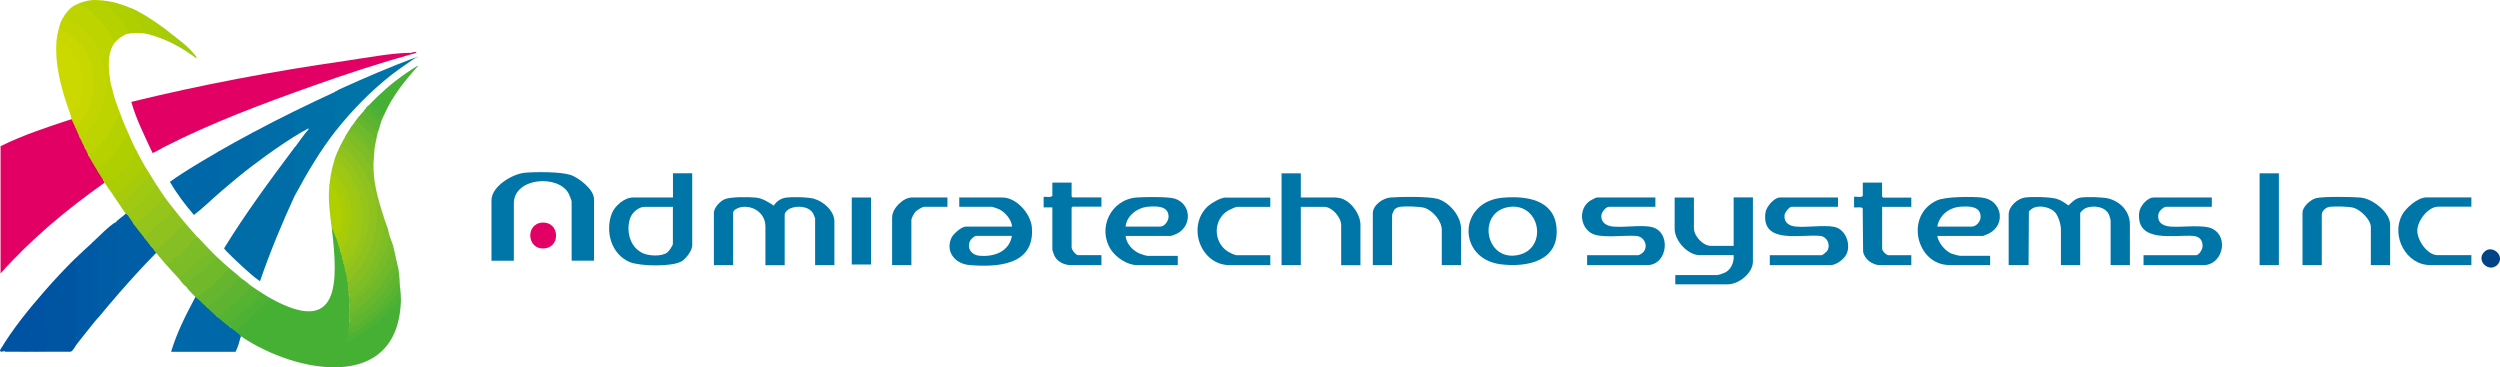 <svg xmlns="http://www.w3.org/2000/svg" id="_&#x30EC;&#x30A4;&#x30E4;&#x30FC;_2" data-name="&#x30EC;&#x30A4;&#x30E4;&#x30FC; 2" viewBox="0 0 315.32 46.33"><defs><style>      .cls-1 {        fill: #b5d100;      }      .cls-2 {        fill: #a9cd04;      }      .cls-3 {        fill: #0071a8;      }      .cls-4 {        fill: #45b034;      }      .cls-5 {        fill: #76bb29;      }      .cls-6 {        fill: #9cc715;      }      .cls-7 {        fill: #0055a3;      }      .cls-8 {        fill: #6fb92b;      }      .cls-9 {        fill: #6fb92c;      }      .cls-10 {        fill: #cbd900;      }      .cls-11 {        fill: #95c51a;      }      .cls-12, .cls-13 {        fill: #0076a8;      }      .cls-14 {        fill: #a6cb0b;      }      .cls-15 {        fill: #86bf24;      }      .cls-16 {        fill: #7ebd26;      }      .cls-17 {        fill: #a0c911;      }      .cls-18 {        fill: #a1c912;      }      .cls-19 {        fill: #65b62e;      }      .cls-20 {        fill: #4db133;      }      .cls-21 {        fill: #58b331;      }      .cls-13 {        fill-rule: evenodd;      }      .cls-22 {        fill: #a7cb0a;      }      .cls-23 {        fill: #7cbc27;      }      .cls-24 {        fill: #0073a8;      }      .cls-25 {        fill: #86bf23;      }      .cls-26 {        fill: #0052a2;      }      .cls-27 {        fill: #4eb133;      }      .cls-28 {        fill: #005ea6;      }      .cls-29 {        fill: #9fc812;      }      .cls-30 {        fill: #55b332;      }      .cls-31 {        fill: #0067a8;      }      .cls-32 {        fill: #75bb29;      }      .cls-33 {        fill: #c8d700;      }      .cls-34 {        fill: #66b72e;      }      .cls-35 {        fill: #006ca8;      }      .cls-36 {        fill: #005ca5;      }      .cls-37 {        fill: #9bc716;      }      .cls-38 {        fill: #a6cb0a;      }      .cls-39 {        fill: #78bb28;      }      .cls-40 {        fill: #7dbd26;      }      .cls-41 {        fill: #b0cf00;      }      .cls-42 {        fill: #5eb530;      }      .cls-43 {        fill: #e30064;      }      .cls-44 {        fill: #004386;      }      .cls-45 {        fill: #bed400;      }      .cls-46 {        fill: #c2d500;      }      .cls-47 {        fill: #aacd04;      }      .cls-48 {        fill: #56b332;      }      .cls-49 {        fill: #5eb430;      }      .cls-50 {        fill: #8fc21f;      }      .cls-51 {        fill: #006da8;      }      .cls-52 {        fill: #66ba4b;      }      .cls-53 {        fill: #006aa8;      }      .cls-54 {        fill: #abcd03;      }      .cls-55 {        fill: #0059a4;      }    </style></defs><g id="header"><g><g><path class="cls-12" d="M265.95,25.04c-.72-.19-2.78-.23-3.53-.12-.64.1-1.08.56-1.52.99-.49-.33-.92-.66-1.5-.83-.81-.24-3.1-.29-3.97-.17-.98.13-2.08,1.12-2.08,2.14v6.38h2.51l.04-6.73c.67-1.01,2.6-.72,3.33.12.4.46.71,1.51.71,2.11v4.5h2.43v-6.53c0-.16.51-.58.68-.65.96-.39,2.52-.22,2.96.85.04.11.2.59.2.66v5.67h2.43v-5.12c0-1.62-1.16-2.86-2.68-3.27Z"></path><path class="cls-12" d="M102.69,25.07c-.78-.22-2.84-.26-3.64-.13-.58.1-1.15.48-1.45.99-.72-.45-1.4-.92-2.28-1.01-.85-.09-3.2-.11-3.92.21-.58.25-1.26.98-1.36,1.62v6.69h2.43v-6.61c0-.41.81-.7,1.14-.73,1.51-.17,2.93.86,2.93,2.46v4.89h2.43v-6.38c0-.3.39-.64.65-.76.92-.41,2.38-.33,2.94.61.04.07.25.58.25.61v5.91h2.43v-5.51c0-1.32-1.37-2.52-2.55-2.85Z"></path><path class="cls-12" d="M71.94,22.06c-1.23-.41-4.32-.39-5.68-.28-1.59.12-4.27,1.71-4.27,3.48v7.63h2.82v-7.24c0-3.26,5.63-3.7,6.93-1.21.08.16.36.85.36.97v7.47h2.82v-7.78c0-1.21-1.92-2.69-2.98-3.05Z"></path><path class="cls-12" d="M218.66,31.01h-2.86c-1.01,0-2.15-1.23-2.15-2.23v-3.87h-2.43v3.95c0,1.5,1.64,3.32,3.17,3.32h4.27c.07.81-.25,1.69-.96,2.13-.2.12-.92.38-1.11.38h-5.29v1.17h6.62c1.38,0,3.17-1.41,3.17-2.86v-8.1h-2.43v6.1Z"></path><path class="cls-12" d="M168.57,24.91h-4.5v-3.05h-2.43v11.58h2.43v-7.35h2.94c1.02,0,2.15,1.33,2.15,2.31v5.05h2.43v-5.12c0-1.45-1.49-3.4-3.02-3.4Z"></path><path class="cls-12" d="M181.25,25.07c-1.06-.3-4.67-.27-5.87-.16-.97.08-2.23.95-2.23,2v6.53h2.43v-6.3c0-.09.19-.56.27-.67.14-.18.42-.33.65-.37.63-.11,2.53-.07,3.14.11,1.07.32,2.21,1.66,2.21,2.8v4.42h2.43v-4.58c0-1.62-1.5-3.36-3.02-3.79Z"></path><path class="cls-12" d="M297.8,24.92c-1.02-.1-4.75-.15-5.64.06-.72.17-1.75,1.08-1.75,1.85v6.61h2.43v-6.38c0-.44.5-.89.92-.96.62-.1,2.48-.07,3.08.1.86.24,2.19,1.5,2.19,2.43v4.81h2.43v-5.12c0-1.52-2.2-3.25-3.65-3.39Z"></path><path class="cls-12" d="M231.29,28.6c-1.37-.23-3.31.1-4.76-.02-.86-.07-1.55-.5-1.45-1.45.04-.35.59-1.05.9-1.05h5.84v-1.17h-7.32c-.75,0-1.74,1.2-1.83,1.92-.54,4.07,4.63,2.65,6.93,2.93.85.1,1.34,1.13.86,1.88-.09.13-.58.55-.7.55h-6.54v1.25h7.64c.74,0,1.73-.74,2.04-1.4.59-1.27-.14-3.18-1.59-3.43Z"></path><path class="cls-12" d="M208.18,28.6c-1.34-.23-3.26.1-4.68-.02-.83-.06-1.62-.49-1.52-1.44.04-.4.57-1.06.97-1.06h5.84v-1.17h-7.4c-.11,0-.85.4-.98.51-1.28,1.02-1.12,3.1.26,3.97,1.17.74,4.24.23,5.74.37,1.02.1,1.54,1.32.82,2.08-.08.09-.5.35-.59.35h-6.46v1.25h7.56c2.71,0,3.08-4.39.45-4.83Z"></path><path class="cls-12" d="M279.1,28.88c-1.15-.62-3.92-.18-5.34-.3-.97-.08-1.71-.5-1.52-1.6.06-.35.65-.9.97-.9h5.76v-1.17h-7.32c-.84,0-1.76,1.11-1.84,1.92-.4,3.93,4.55,2.73,6.86,2.93.78.07,1.19.59,1.13,1.37-.03.36-.45,1.06-.82,1.06h-6.62v1.25h7.56c2.38,0,3.23-3.46,1.19-4.55Z"></path><path class="cls-12" d="M135.16,24.79v-1.76h-2.43v1.68c-.27.24-.75.07-1.1.12v1.33h1.1v5.28c0,.18.24.8.35.98.35.6,1.2,1.01,1.88,1.01h3.96v-1.25h-2.94c-.31,0-.82-.68-.82-.98v-5.01l.12-.12h3.64v-1.17h-3.64l-.12-.12Z"></path><path class="cls-12" d="M237.38,24.79v-1.76h-2.43v1.68c-.14.25-1.02.04-1.1.12v1.29c.02.15.99-.11,1.09.17l.05,5.43c.14.96,1.18,1.72,2.12,1.72h3.96v-1.25h-2.86c-.29,0-.82-.53-.82-.82v-5.28h3.68v-1.17h-3.56l-.12-.12Z"></path><path class="cls-12" d="M302.95,27.15c-1.38,2.63.53,6.28,3.55,6.28h5.21v-1.25h-4.27c-1.29,0-2.56-1.87-2.55-3.09.01-1.23,1.34-3.02,2.63-3.02h4.19v-1.17h-5.68c-1.09,0-2.59,1.32-3.08,2.24Z"></path><path class="cls-12" d="M152.27,26.08c-2.6,2.56-.8,7.36,2.82,7.36h5.13v-1.25h-4.27c-.18,0-.86-.32-1.05-.44-1.91-1.19-1.93-4.06.02-5.21.19-.11.94-.45,1.11-.45h4.19v-1.17h-5.68c-.59,0-1.84.74-2.28,1.17Z"></path><rect class="cls-12" x="285" y="21.86" width="2.43" height="11.58"></rect><path class="cls-12" d="M112.52,27.37v6.06h2.43v-5.67c0-.26.36-.9.55-1.09.17-.17.85-.59,1.06-.59h2.94v-1.17h-4.5c-1.08,0-2.47,1.38-2.47,2.46Z"></path><rect class="cls-12" x="107.43" y="24.91" width="2.43" height="8.45"></rect><path class="cls-43" d="M68.47,28.07c-2.24.07-2.06,3.47.22,3.26,2.04-.19,1.88-3.32-.22-3.26Z"></path><path class="cls-44" d="M313.28,31.83c-.98,1.09.66,2.61,1.7,1.58,1.1-1.1-.69-2.71-1.7-1.58Z"></path><path class="cls-12" d="M84.87,24.91h-5.05c-1.07,0-2.29,1.07-2.66,2.03-.85,2.25-.07,5.13,2.26,6.11,1.28.54,5.33.62,6.53-.08.56-.32,1.36-1.37,1.36-2.01v-9.11h-2.43v3.05ZM84.87,30.74c0,.24-.49.93-.7,1.1-.69.54-2.31.45-3.08.1-1.63-.74-2.13-2.73-1.64-4.34.23-.75,1.05-1.51,1.86-1.51h3.56v4.65Z"></path><path class="cls-12" d="M189.58,24.93c-5.72.47-5.81,7.74-.25,8.41,3.33.4,7.36-.43,6.99-4.63-.31-3.56-3.84-4.02-6.74-3.78ZM191.5,32.16c-4.21.91-5.27-5.5-1.13-6.06,3.93-.53,4.89,5.25,1.13,6.06Z"></path><path class="cls-12" d="M126.43,24.91h-5.44v1.17h4.11c.09,0,.8.26.93.32.75.36,1.57,1.33,1.62,2.18h-5.84c-.54,0-1.61.94-1.83,1.46-.76,1.77.54,3.25,2.3,3.39,3.53.3,8.24.03,7.87-4.73-.13-1.72-1.92-3.79-3.72-3.79ZM123.53,32.26c-.99-.1-1.61-.91-1.18-1.88.1-.22.57-.63.78-.63h4.5c-.33,1.99-2.28,2.69-4.11,2.5Z"></path><path class="cls-12" d="M249.95,24.91c-1.28-.12-4.55-.13-5.65.37-4.12,1.89-2.58,8.15,1.58,8.15h5.13v-1.17h-3.8c-.17,0-.87-.2-1.06-.27-.8-.32-1.68-1.36-1.8-2.23h5.76c.06,0,.66-.27.77-.32,2.23-1.17,1.57-4.29-.93-4.52ZM248.7,28.58h-4.35c.25-1.45,1.49-2.41,2.93-2.51,1.02-.07,2.55-.1,2.53,1.3,0,.56-.55,1.21-1.12,1.21Z"></path><path class="cls-12" d="M148.2,25.06c-.81-.27-3.89-.23-4.86-.15-3.22.26-4.98,3.86-3.22,6.58.64,1,2.09,1.95,3.3,1.95h5.13v-1.17h-3.8c-.18,0-.77-.19-.98-.28-.88-.35-1.72-1.26-1.8-2.23h5.68c.09,0,.62-.21.75-.27,1.96-.94,1.9-3.72-.2-4.43ZM146.32,28.58h-4.35c.12-1.38,1.51-2.41,2.86-2.51.99-.07,2.52-.14,2.56,1.22.01.56-.49,1.29-1.06,1.29Z"></path></g><g><path class="cls-43" d="M9.49,16.06c.36.25.61.81.55,1.25.31.1.5.48.39.78.25-.02.4.37.24.55.16.03.17.08.16.24.26-.02.47.51.31.71.59.53,1.05,1.35,1.26,2.12.38.24.58.58.63,1.02.12.1.17.21.16.31C8.43,26.4,3.95,30.14.07,34.48v-16.04c2.85-1.42,5.92-2.41,8.95-3.41.3.13.6.71.47,1.02Z"></path><path class="cls-4" d="M42.24,29.62c.35.35.48.71.39,1.1.32.27.42.62.31,1.02.29.22.37.53.24.86.24.18.3.36.16.63.29.25.41.67.24,1.02.28.28.44.83.24,1.18.26.05.3.66.08.78,0,.18.02.33.08.47.22.07.22.17,0,.24l.08.47c.16.09.12.19,0,.31.15.18.15.37,0,.55.07.8.08,1.63,0,2.43.26.14.16.64-.08.78.21.16.17.46-.08.55.11.26.08.57-.11.93.61-.26,1.22-.58,1.78-.96,1.74-1.15,3.12-2.54,4.54-4.01-.05-.33.22-.41.46-.27-.2,12.02-13.37,9.36-20.18,4.71-.19.17-.57-.27-.47-.47-.07-.14-.18-.28-.33-.44.85-.44,1.52-1.08,2.21-1.76.61-.75,1.27-1.4,1.99-1.95-.03-.24.04-.31.21-.24,8.98,5.07,8.64-2.06,7.85-8.7.28-.1.6.61.39.78Z"></path><path class="cls-43" d="M51.97,6.65c.14-.06.36-.09.31.08-4.35,1.21-8.51,2.56-12.76,4.08-6.46,2.3-12.86,4.67-18.96,7.8-.2.1-1.22.74-1.33.67-.97-2.11-2.04-4.19-2.67-6.43,8.87-2.17,17.86-3.86,26.91-5.16,2.52-.36,6.04-1.05,8.51-1.03Z"></path><path class="cls-35" d="M37.21,24.6c-1.64,3.53-3.13,7.14-4.4,10.82-.12.03-.13-.03-.2-.08-.59-.4-1.37-1.12-1.92-1.61-.3-.27-2.44-2.25-2.42-2.42,2.7-4.4,5.77-8.55,8.86-12.68.13-.15.23-.1.27.09-.03,1.81-.06,3.63-.09,5.47l-.1.4Z"></path><path class="cls-3" d="M42.24,11.59c.24-.09.29.01.32.24-.18,1.23-.14,2.53-.09,3.78l.13.32c-.14.18-.23.38-.28.6-1.96,2.5-3.59,5.29-5.1,8.08,0-1.87-.03-3.79.01-5.68,0-.12.11-.22-.09-.28.6-.8,1.16-1.63,1.81-2.39-.06-.11-.19.02-.26.05-.49.25-1,.56-1.46.85-.06,0-.16-.01-.16-.05-.03-.4-.14-2.74-.07-2.94l.15-.15c1.7-.84,3.39-1.64,5.1-2.43Z"></path><path class="cls-7" d="M9.49,32.6c.44-.21.27.39.16.67l.16.05v9.18l-.16.1c.17.18.19.42.08.74-.19.24-.52.96-.83,1.02-2.64-.02-5.29.03-7.93,0-.13,0-.35.05-.43-.08l.26-.11c1.64-.08,3.28-.08,4.93,0-.07-.12-.07-.31,0-.56-.05-2.15-.07-4.3-.05-6.45.15-.23.17-.42.04-.56,1.22-1.39,2.45-2.7,3.77-4Z"></path><path class="cls-31" d="M24.88,37.62c.48.13,1.11.7,1.26,1.18.47.1,1.03.65,1.18,1.1.65.25,1.35.81,1.73,1.41.36-.09.71.37.86.63.14.1.38.41.47.47-.19.66-.35,1.36-.67,1.96h-8.13c.72-2.42,1.88-4.69,3.06-6.9.17-.14.31-.06.24.16Z"></path><path class="cls-36" d="M14.6,28.05l.11-.08c.33-.54.87,0,.2.2l.16.05v7.77l-.16.09c.06-.02.13-.03.18,0,.1.06,0,.7-.02.83-.88,1-1.74,2.03-2.59,3.06-.15-.02-.2.04-.16.16-.15.19-.33.37-.47.55l-.16-.05-.14-9.28c.05-.22.31-.37.45-.16.07-.01.12,0,.12.05.06,2.64.06,5.4,0,8.05,0,.05-.06.08-.12.09l.1.11c.07-2.83.06-5.66-.03-8.5-.34.2-.6-.17-.38-.44.56-.51,2.32-2.31,2.91-2.51Z"></path><path class="cls-31" d="M27.71,24.29c-1.09.93-2.11,1.96-3.25,2.82-1.12-1.31-2.17-2.68-3.03-4.18,1.96-1.4,4.04-2.6,6.12-3.81.27-.15.3.11.31.35.02,1.43.03,2.89,0,4.34,0,.08-.02.16-.05.25s-.06.17-.1.25Z"></path><path class="cls-28" d="M16.01,27.03c.44.19.81.78.86,1.25.62.42,1.17,1.1,1.41,1.8.42.16.73.57.79,1.02.15.02.2.07.16.16.22-.09.37.13.24.31.24-.05.35.1.24.31-1.6,1.62-3.14,3.31-4.63,5.02-.24-.25-.07-.44-.08-.66,0-.07-.07-.14-.07-.16v-7.92c0-.08.39-.45-.08-.35.14.06-.07.29-.09.29-.06.02-.12-.07-.14-.06.33-.45.86-.71,1.26-1.1.08-.12.19-.06.16.08Z"></path><path class="cls-46" d="M8.08,2.02s.11-.11.15-.09c1.25.74,2.58,1.73,3.46,2.92,2.75,3.71,2.38,9-.85,12.23-.2.01-.37.1-.49.25-.14-.02-.24-.03-.3-.02-.19-.42-.37-.82-.55-1.25v-.19c3.5-3.55,2.79-10.07-2.04-12.12v-.32c.18-.65.27-.85.63-1.41Z"></path><path class="cls-55" d="M11.69,30.56c.04.08.12.39.2.39.04,0,.3-.67.36.19.18,2.6-.09,5.44,0,8.08,0,.16.07.31.08.47-.06.11-.33-.07-.36-.12-.07-.1.05-.17.05-.19v-8.19l-.3.11.14,9.37c-.7.86-1.42,1.8-2.12,2.67-.19-.26-.08-.51-.08-.74v-9.33c0-.07-.21-.1-.24-.12-.04-.04.15-.1.19-.25s.08-.24-.11-.3c.72-.71,1.46-1.37,2.2-2.04Z"></path><path class="cls-26" d="M5.73,36.6c.07.08.31-.03.31.04.03.22-.19.4-.2.54-.18,1.96.16,4.39.05,6.44-.01.23-.06.44-.09.66-1.75.06-3.51-.07-5.26,0-.15,0-.49.25-.54-.11,1.63-2.73,3.64-5.19,5.73-7.58Z"></path><path class="cls-24" d="M42.24,11.59c.17-.08.37-.24.58-.33,3.19-1.45,6.43-2.84,9.71-4.06-1.01.73-2.07,1.4-3.05,2.16-2.58,2-5.14,4.6-7.15,7.17-.18-.28.14-.55.14-.59,0-.03-.13-.15-.14-.31-.08-.96-.03-2.31,0-3.3,0-.25.23-.6-.08-.74Z"></path><path class="cls-53" d="M31.79,16.76l.2-.03.1,3.87-.07.16c-1.47,1.11-2.92,2.33-4.32,3.53-.05-1.55.06-3.12,0-4.67,0-.15.02-.44-.16-.5,1.4-.82,2.81-1.58,4.24-2.35Z"></path><path class="cls-51" d="M37.13,14.02l.08,3.14c-1.76,1.1-3.53,2.35-5.18,3.61-.12-.12-.11-.17-.12-.32-.1-1.12-.02-2.27-.01-3.39,0-.13.05-.21-.1-.3,1.79-.96,3.51-1.84,5.34-2.74Z"></path><path class="cls-33" d="M7.45,3.43c.04.13.06.18.18.26.43.26.87.4,1.31.73,3.19,2.35,3.7,6.79,1.77,10.14-.27.47-.78,1.2-1.21,1.5-.14-.34-.34-.67-.47-1.02-.07-.19-.1-.46-.16-.63v-.17c2.45-2.61,1.51-7.44-1.67-8.99l-.05-.25c.05-.56.17-1.04.31-1.57Z"></path><path class="cls-10" d="M7.14,5l.16.23c.01-.08-.05-.21.08-.12.34.23,1.27.89,1.49,1.18,1.63,2.13,2.11,4.66.8,7.15-.14.27-.33.51-.49.62-.11.07-.14.3-.31.35-1.08-2.98-2.02-6.19-1.73-9.41Z"></path><path class="cls-25" d="M43.57,17.15c.13-.03.2.05.2.22,1.28,1.07,2.59,2.38,3.34,3.94.09,2.42.77,4.4,1.49,6.67.04,1.72-.6,3.51-1.42,5.03.03.22-.05.38-.28.38-.12.58-.43,1-.8,1.46-.24.3-1.86,2.05-2.05,1.92-.03-.02-.06-.05-.08-.09-.06-.13-.08-.29-.08-.47-.03-.25-.04-.56-.08-.78,2.91-2.78,4.21-7.05,3.22-10.94.02-.28-.09-.54-.32-.77-.63-1.96-1.88-3.83-3.48-5.09-.29.06-.36-.08-.2-.44.19-.39.33-.65.55-1.02Z"></path><path class="cls-50" d="M43.02,18.17c-.05.52.09.21.24.28.91.45,2.56,2.78,3.02,3.72.24.49.37,1,.57,1.47.12.28.47.37.25.81l.16-.08c-.05.67.2,1.38.24,2.08.17,2.99-.88,6.24-2.96,8.38-.22.22-.34.68-.73.6-.06-.38-.16-.79-.24-1.18,1.47-1.54,2.42-3.54,2.71-5.69s.05-3.42-.81-5.36c-.65-1.46-1.19-2.18-2.32-3.28-.11-.1-.22-.23-.26-.37-.44.08-.37-.36-.22-.34,0,0-.08.06-.12,0,.16-.39.29-.65.47-1.02Z"></path><path class="cls-1" d="M16.17,16.76c.03.16.04.27-.02.42-.48,1.34-2.48,3.23-3.59,4.11.07.26.01.4-.17.41-.43-.7-.87-1.4-1.26-2.12l-.02-.18c1.55-.95,2.55-2.62,3.4-4.21.1-.32.34-1.03.7-.71.29.76.61,1.53.94,2.27Z"></path><path class="cls-11" d="M42.55,19.19c.36-.2.04.12.08.16.08.07.37,0,.38,0,.02.03,0,.16.06.22.44.54,1.03.99,1.44,1.56.97,1.33,1.28,2.53,1.88,4,.03.07.12.99.13,1.15.16,2.77-.57,5.31-2.32,7.51-.14.18-.48.34-.47.57l-.16-.12c-.07-.34-.16-.68-.24-1.02.57-.46,1.02-1.17,1.37-1.89,1.68-3.5.82-8.49-2.21-10.96-.24-.08-.27-.17-.25-.4.09-.28.2-.52.31-.78Z"></path><path class="cls-41" d="M17.19,18.96c-.04.2-.05.4-.02.59-.08.42-1.35,1.92-1.8,2.11-.07.22-.17.37-.35.52-.14.12-1.2,1.01-1.29,1.02-.2,0-.59-.24-.71-.47-.21-.34-.42-.68-.63-1.02.08-.11-.02-.5,0-.54.01-.02.24-.08.35-.17.94-.79,2.15-2.12,2.82-3.14.23-.35.45-.7.6-1.09.32.71.67,1.51,1.02,2.2Z"></path><path class="cls-1" d="M12.95.06l.48.21c.66.42,2.32,2.61,2.72,3.35.16.3.3.56-.14.67-.42.12-1.13.61-1.41.94-.12.11-.25.08-.37-.11-.91-1.65-2.27-3.24-3.88-4.26-.47-.05-.7-.18-.23-.49C11.22-.03,11.8-.05,12.95.06Z"></path><path class="cls-45" d="M10.12.37c.12.11-.31.19-.08.28.12.05.27.02.39.08.99.46,2.82,2.52,3.44,3.46.22.34.33.83.72,1.04-.62.73-.82,1.66-.86,2.59l-.23-.12c-.65-2.32-2.19-4.17-4.17-5.5-.7-.17-.96-.44-.78-.81.55-.61.82-.74,1.57-1.02Z"></path><path class="cls-15" d="M24.96,29.94c.18.25-.06.28-.29.3-.64.65-1.25,1.33-1.82,2.06l-.77.31c-.15.43-.53.69-1.13.78-.42-.49-.84-.99-1.26-1.49-.08-.1-.15-.21-.24-.31-.01-.15.11-.29.36-.4,1.16-1.13,2.32-2.17,3.48-3.13.53.62,1.1,1.28,1.65,1.88Z"></path><path class="cls-45" d="M14.05,10.88c.01.07.06.15.08.24-.01.13.01.23.08.31,0,.02,0,.05,0,.08.01.13,0,.22-.07.33,0,0,.04-.19.14-.1.27.97.58,1.81.94,2.74-.45.12-.41.5-.57.8-.75,1.45-1.51,2.59-2.65,3.7l-.86.59c-.12-.23-.21-.5-.31-.71-.01-.11-.06-.18-.16-.24-.09-.18-.15-.38-.24-.55l-.04-.23c1.06-.72,1.91-1.9,2.5-3.04.15-.28.24-.49.24-.81.54-.93.74-2.03.54-3.11.09-.3.24-.28.38-.02Z"></path><path class="cls-23" d="M26.38,31.43c.16.21.18.36.08.48l-3.75,3.27-.17-.06c-.52-.57-1.06-1.13-1.57-1.73,0-.35.6-.3.76-.42.11-.08.15-.39.26-.48.14-.12.66-.23.78-.32.09-.07.79-.98.96-1.16.2-.21.66-.74.85-.88s.29.06.39-.19c.43.47.97,1.03,1.41,1.49Z"></path><path class="cls-45" d="M13.73,7.82c-.04.78.04,1.44.16,2.2-.06.19-.04.39.08.55.02.09.06.2.08.31-.09.03-.24-.19-.22.03.04.4.13,1.14.06,1.5-.04.2-.23.67-.3.96-.14.61-.08.3-.29.65-.07.12-.01.29-.06.41-.39,1-1.25,2.11-1.94,2.92-.3.35-.7.36-.86.75-.13-.26-.27-.51-.39-.78-.04-.29.13-.01.28-.15.07-.06.1-.23.12-.24.03-.02.15.12.35,0,.11-.07.74-.86.86-1.03,2.78-3.92,2.15-9.32-1.49-12.46l-2.08-1.41c.18-.29.24-.38.47-.63-.02.52.49.45.86.67,1.22.77,2.78,2.36,3.48,3.66.36.68.5,1.42.85,2.09Z"></path><path class="cls-8" d="M28.89,33.78l.12.23c0,.22-2.77,2.72-3.15,3.02-.21.17-.41.31-.68.37-.03.19-.09.36-.29.22-.06-.06-.18-.1-.24-.16-.35-.35-.91-.91-1.18-1.33l-.25-.33c1.22-.8,2.34-1.86,3.36-2.96l.44-.29c-.01-.25.06-.33.22-.25.5.48,1.12,1.03,1.65,1.49Z"></path><path class="cls-50" d="M23.31,28.05c-.03.43-.5.56-.76.81-.84.82-1.72,1.63-2.62,2.44-.12.11-.32.2-.47.28-.09-.11-.16-.22-.24-.31-.01-.08-.07-.13-.16-.16-.27-.34-.52-.68-.79-1.02-.06-.06-.02-.45,0-.5.08-.21.14-.23.35-.25.61-.72,1.33-1.37,2.15-1.95l.92-1.08.19.02c.45.57.95,1.18,1.41,1.73Z"></path><path class="cls-29" d="M42.08,20.53l.16-.1c.57.36,1.02.86,1.35,1.49.3.21.45.47.47.77.39.23.51.75.59,1.17.28.17.37.48.28.91.72,1.57.5,3.57.06,5.18-.25.91-.7,1.91-1.33,2.62-.08.41-.32.39-.48.04-.07-.29-.15-.58-.24-.86.08-.14.12-.32.11-.52.96-1.23,1.32-3.73,1.04-5.23-.05-.3-.25-.8-.37-1.07.06-.54-.19-.98-.47-1.43-.39-.64-.88-1.25-1.37-1.8l-.04-.22c.08-.35.13-.59.24-.94Z"></path><path class="cls-49" d="M26.14,38.8l-.11-.16c.61-.59,1.27-1.12,1.96-1.59.08-.36.36-.63.83-.82.46-.37.81-.85,1.09-1.33.22.09.43.19.62.3.22.04,1,.77,1.26.94v.18c-.88.91-1.8,1.81-2.77,2.68-.07.33-.24.39-.55.39-.08.49-.74.88-1.15.52-.43-.37-.78-.73-1.18-1.1Z"></path><path class="cls-11" d="M21.9,26.33l-.87,1.05c-.62.63-1.59,1.21-2.16,1.85-.1.11-.09.26-.12.31,0,.01-.27-.04-.3.01s.07.22.06.28c-.01.08-.24.09-.22.27-.47-.6-.96-1.19-1.41-1.8.1-.15.21-.3.35-.47,1.16-.72,2.12-1.67,3.04-2.72-.16-.43.33-.43.31-.34-.02.07-.17.05.06-.08.39.55.84,1.12,1.26,1.65Z"></path><path class="cls-47" d="M17.19,18.96c.32.63.75,1.42,1.1,2.04-.13.07-.2.2-.2.38-.3.1-.33.13-.45.44-.64.74-1.37,1.43-2.08,2.09-.12.11-.26.16-.41.21.04.24-.1.38-.34.34-.09.32-.29.43-.52.16-.35-.52-.76-1.04-1.1-1.57-.06-.1-.1-.22-.16-.31l.27.23.27-.39.04.55c.33-.48,1.25-.86,1.53-1.31.06-.1.02-.22.05-.27.05-.08.19-.02.25-.06.29-.19,1.04-1.15,1.27-1.48.06-.09.31-.43.32-.47.02-.12-.18-.21-.15-.26,0,0,.11.02.13-.02.09-.12-.1-.32.18-.3Z"></path><path class="cls-19" d="M30.54,35.19s-.12.09-.19.07c-.1-.03-.09-.18-.14-.21-.01,0-.28-.02-.29,0-.03.03-.02.19-.07.28-.15.27-.65.79-.89,1-.16.14-.66.35-.79.55-.08.12.03.23,0,.27-.02.03-.44.21-.58.33-.38.31-.71.71-1.1,1.02-.15.11-.32.05-.35.31-.44-.41-.82-.74-1.26-1.18.15-.06.12-.33.17-.38.04-.03.22-.01.34-.09.74-.44,2.51-2.21,3.14-2.91.15-.17.34-.12.35-.47.54.48,1.13.91,1.65,1.41Z"></path><path class="cls-41" d="M16.48,1c.44.33.82.8,1.15,1.42l.54,1.15c.23.25.59.65.04.65-.62-.1-1.59-.1-2.2.08.24-.07.12-.4.03-.54-.49-.85-1.83-2.5-2.51-3.22-.15-.16-.49-.2-.59-.47,1.35.13,2.29.41,3.53.94Z"></path><path class="cls-8" d="M50.01,32.84c-.03.59-.23,1.03-.59,1.31-.66,1.03-1.35,2.03-2.08,2.99l-.19.04c-.57,1.09-1.82,1.93-2.86,2.58l-.17-.09c-.05-.41-.06-.85,0-1.25.14-.13.28-.26.43-.39,2.03-1.69,3.73-3.68,4.52-6.22.1-.38.28-.61.54-.68.16.57.27,1.15.39,1.73Z"></path><path class="cls-30" d="M32.97,36.92c-.06.36-.2.58-.41.67l-.24.36c-.94.89-1.89,1.77-2.85,2.64-.08.25-.26.29-.47.15.19.18.44.59.04.57-.61-.47-1.14-.91-1.73-1.41.25.16.81-.16.95-.35.08-.11-.03-.24,0-.27.05-.08.49-.06.54-.1.03-.02.03-.2.12-.31.61-.69,1.44-1.29,2.06-1.9.26-.26.42-.66.81-.84.37.26.8.54,1.18.78Z"></path><path class="cls-17" d="M19.86,23.51c-.83,1.05-1.8,2.11-2.9,2.99-.2.16-.42.29-.65.42,0,.19-.16.26-.3.12-.02-.03-.14-.05-.16-.08-.32-.45-.62-.95-.94-1.41.12-.1.28-.19.47-.26.02-.24.18-.36.5-.38.35-.41.69-.71,1.13-1.04.01-.19.16-.2.33-.18-.03-.24,0-.38.27-.4.24-.35.52-.73.87-.93.1-.2.22-.37.36-.49.32.53.68,1.13,1.02,1.65Z"></path><path class="cls-4" d="M46.56,13.23c1.41-1.47,2.85-2.74,4.53-3.91.17-.12,1.6-1.1,1.67-1.03-1.66,1.84-3.22,3.76-4.24,6.04-.19.32-.38.35-.59.08l-1.19-1.02c-.16.07-.24.01-.18-.15Z"></path><path class="cls-6" d="M16.01,27.03l.23-.16c-.4-.05-.24-.09-.31-.39l.28.31c1.33-.75,2.3-2,3.34-3.1-.24-.09-.11-.06-.08-.27l.08.16.08-.16.23.08c.25.38.52.8.79,1.18.09.42-.21.12-.23.16-.12.19.18.14.16.2-.6.58-1.19,1.32-1.81,1.87-.06.05-.13.05-.2.08-.15.36-1.19.84-1.33,1.07-.06.09.07.21.05.23h-.39c-.3-.41-.57-.84-.86-1.25Z"></path><path class="cls-20" d="M32.97,36.92c.32.2.69.44,1.02.63-.15.04.03.25,0,.3-.02.02-.36.17-.47.28-.68.65-1.32,1.48-2.04,2.12-.52.47-1.13,1.11-1.81,1.29.07.16.44.06.24.39-.3-.22-.56-.39-.86-.63.22-.25-.28-.44-.24-.66.05-.28.4.09.47.04,0,0,.02-.13.08-.19.9-.94,1.89-1.64,2.8-2.58.12-.12.2-.34.31-.44.09-.08.2,0,.27-.12l-.23-.2c.27.08.23-.23.47-.24Z"></path><path class="cls-37" d="M42.24,19.98l.2.24.12-.16c0,.38.42.46.62.67,2.96,3.14,3.48,8.74.74,12.17-.1.12-.22.31-.34.18v.27s-.24-.12-.24-.12c-.05-.21-.1-.42-.16-.63l.31.16c-.08-.35.22-.42.35-.63.26-.42.96-1.8.99-2.23,0-.09-.07-.18-.07-.24,0-.03.13-.03.19-.19.36-.99.36-3.41,0-4.4-.06-.18-.18-.15-.19-.16-.01-.04.09-.53-.03-.8-.05-.12-.2-.11-.22-.19-.1-.39-.13-.69-.43-1.04-.18-.21-.06.12-.2.08-.02-.16.03-.34,0-.49-.02-.08-.38-.38-.42-.45-.25-.36-.39-.66-.67-.96-.19-.2-.44-.43-.71-.53.06-.19.09-.35.16-.55Z"></path><path class="cls-41" d="M41.53,23.35c.18-.39.39-.25.63.42l.2.09c.47,1.1.9,2.3.91,3.54,0,.6-.02,1.64-.52,1.97-.02.57-.16.91-.51.25-.1-.26-.22-.57-.39-.78-.24-2.01-.49-3.42-.31-5.49Z"></path><path class="cls-34" d="M50.25,33.86c-.17,1.05-.88,2.05-1.55,2.89-1.19,1.52-2.6,2.91-4.3,3.82l-.28-.04c-.05-.27-.05-.59,0-.86.28-.13.65-.37.9-.55.44-.33,1.59-1.3,1.88-1.73.08-.12.12-.37.13-.38.05-.04.22.02.29-.02.04-.02.06-.22.13-.3.81-.93,1.16-1.71,1.84-2.63.09-.12.26-.16.3-.21.13-.2.09-.81.41-1,.07.34.18.68.24,1.02Z"></path><path class="cls-42" d="M50.4,35.35l-.14.48c-.95,1.75-3.37,4.17-5.09,5.29-.29.18-.94.53-1.21.35.04-.28.07-.48.08-.78l.08-.16c.52-.23,1.03-.57,1.49-.91,1.56-1.16,2.85-2.64,3.89-4.27.29-.46.47-1.03.75-1.48.08.5.11.99.16,1.49Z"></path><path class="cls-22" d="M18.29,21c.15.26.4.61.55.86,0,.26-.13.53-.34.68-.14.1-.28-.11-.13.26-.37-.16-.16-.01-.26.13-.14.19-.42.2-.33.5-.08.12-.16.04-.28,0-.1.14.25.51-.39.39.04.11.12.19,0,.28-.3-.09-.31.19-.5.33-.07.05-.2.01-.21.02-.02.02.11.21.08.23-.01.01-.14-.02-.21.03-.26.17-.23.51-.74.37.17.34-.32.56-.63.47-.21-.31-.42-.63-.63-.94.42.11.34-.25.4-.3.06-.05.28.02.3-.01s-.04-.24.01-.3c.01-.02.28-.08.4-.17s.26-.31.38-.42c.52-.44,1.3-1.11,1.72-1.68.09-.12.15-.38.17-.4.06-.05.27.02.3-.01.03-.03-.12-.5.31-.31Z"></path><path class="cls-39" d="M49.15,29.78c.13.41.34.86.47,1.33-.44.64-.62,1.45-.95,2.15-1.02,2.15-2.27,3.32-4,4.87-.1.09-.15.26-.16.27-.05.03-.29-.24-.23.12l-.16-.11s-.06-.07-.08-.16c0-.18,0-.37,0-.55l.06-.18c2.16-1.42,3.52-3.85,4.42-6.26l.38-.69c-.27-.27-.03-1.3.25-.79Z"></path><path class="cls-14" d="M41.85,21.47c.12.07.23.17.32.27.53.68,1.49,1.83,1.71,2.69.08.3-.14.65.26.57-.23.37.11.74.15,1.07.09.59.03,1.39-.03,1.98-.07.71-.23,1.35-.37,2.01-.1.49-.66,1.13-.7,1.27-.05.21.15.49-.24.42-.1-.34-.2-.68-.31-1.02.31-.37.5-.85.47-1.35.23-.35.31-.74.24-1.17.21-.05.29-.21.24-.47-.24-.25-.29-.7,0-.93.04-.24-.04-.41-.27-.53.1-.43.01-.76-.23-1.12v-.63c-.44-.57-.76-1.18-.98-1.83-.23-.05-.41-.2-.42-.44.05-.31.09-.49.16-.78Z"></path><path class="cls-5" d="M27.24,32.29c-.15.04.03.25,0,.3-.02.03-.44.26-.55.36-.77.73-1.12,1.33-2.02,1.91-.5.32-.77.95-1.36.96.18.12.15.3.16.31-.41-.24-.65-.7-.94-1.02l3.87-3.37-.03-.31c.28.29.58.58.86.86Z"></path><path class="cls-20" d="M50.48,36.37c.03.43.09.87.08,1.33-.08.16-.31.06-.31.08-.03.06.04.21-.02.3-.02.04-.19.08-.26.17-1.52,1.78-3.49,3.53-5.55,4.58-.3.15-.63.26-.92.45.13-.41.3-.83.39-1.25l.12-.12c1.64-.4,3.24-1.95,4.44-3.14.38-.37.75-.78,1-1.22.21-.3.45-.58.71-.83-.06-.33.11-.67.34-.34Z"></path><path class="cls-21" d="M50.48,36.37l-.24.04c.2.44-.1.45-.24.65-.12.18-.43.55-.45.59-.05.08.01.23-.03.28-.02.03-.17.02-.26.09-.09.08-.13.26-.23.36-.89.93-3.58,3.46-4.79,3.65-.14.02-.22.07-.37-.02.04-.18.06-.37.08-.55.28-.14.74-.24.98-.39.65-.39,1.94-1.53,2.55-2.08,1.14-1.02,2.06-2.39,2.9-3.65.04.34.06.67.08,1.02Z"></path><path class="cls-54" d="M19.86,2.96c.2.2.29.4.31.67.21.13.37.24.44.49.06.23.03.83-.28.72-.55-.21-1.55-.54-2.12-.63.36-.17-.08-.37-.17-.57-.43-.87-.71-1.72-1.45-2.39-.1-.09-.25-.08-.1-.25,1.24.53,2.27,1.21,3.38,1.96Z"></path><path class="cls-2" d="M41.69,22.25l.16.12.08-.2c-.09.43.15.27.3.41.2.19.18.55.23.67.06.12.36.55.41.63.07.1.37.57.38.61.02.07-.07.88.1.75.03-.02-.06-.19.08-.16l.08.2c-.34.13-.06.09-.02.13.03.03-.06.23-.05.26.02.04.14.03.15.08,0,.13-.16.4-.08.58l.23-.23c-.03.24.05.58,0,.81-.01.06-.14.02-.16.17-.07.49.15.5.17.63.03.23-.03.51,0,.75l-.23-.23c-.07.19.09.46.08.58,0,.05-.13.04-.15.08-.01.03.08.24.05.26-.04.04-.32,0,.02.13l-.08.2-.16-.16c.02.45-.09.96-.38,1.31-.09.11-.08.24-.25.1-.12-.36-.25-.74-.39-1.1l.31.31c-.02-.08.03-.6.04-.63.07-.11.24-.12.27-.21.48-1.53.22-3.09-.38-4.48-.2-.45,0-.85-.71-.64.04-.18.33.04.21-.27-.02-.05-.1-.03-.13-.09-.02-.06.11-.48-.32-.26.03-.39.1-.74.16-1.1Z"></path><path class="cls-40" d="M48.91,28.84c.09.29.15.65.24.94-.32-.23-.07.24-.1.3,0,.01-.14.01-.14.06-.03.17.17.32.15.45-.01.08-.34.59-.41.77-.86,2.3-2.01,4.36-3.95,5.96-.16.13-.34-.06-.18.31-.18-.08-.32-.06-.47.08,0-.1,0-.21,0-.31-.03-.06-.06-.11,0-.16.02-.23.11-.43.28-.61,2.44-1.83,3.73-4.8,4.26-7.75.11-.18.25-.24.33-.03Z"></path><path class="cls-40" d="M43.97,16.53c.27-.11.52-.08.65.21.91.81,1.75,1.67,2.52,2.57l.05.2c-.05.62-.1,1.17-.08,1.8-.39-.1-.48-.61-.66-.87-.75-1.1-1.56-1.84-2.53-2.73-.07-.06-.11-.15-.12-.24l-.16.16-.08-.47c.14-.23.25-.41.39-.63Z"></path><path class="cls-9" d="M44.83,15.27c.08.02.19.01.31-.04.6.42,1.18.99,1.7,1.54.27.07.44.24.51.5l.16.11c-.09.39-.18.79-.24,1.18-.08.22-.42-.02-.55-.14-.6-.71-1.25-1.36-1.96-1.95-.34-.02-.47-.21-.39-.57.15-.22.31-.42.47-.63Z"></path><path class="cls-16" d="M48.91,28.84c-.19-.06-.25.27-.28.39-.55,2.65-1.37,4.8-3.29,6.75-.12.12-.85.67-.89.72-.05.08-.01.2-.02.3-.3-.13-.25.02-.39.23-.03-.09-.06-.19-.08-.31,0-.08,0-.16,0-.24.06,0,.18-.08.23-.13.77-.67,1.81-1.69,2.35-2.6.1-.17.16-.57.25-.68.06-.08.2-.02.23-.05.04-.05-.02-.2.03-.29.66-1.16,1.16-2.51,1.39-3.91.05-.32-.09-.79.16-1.05.09.29.22.57.31.86Z"></path><path class="cls-32" d="M44.36,15.9c.25.07.07.27.11.32.07.09.26.06.35.12.79.51,1.32,1.33,1.99,1.97.04.04.36.22.45.26-.04.31-.05.63-.08.94-.44-.16-.6-.62-.9-.94-.56-.61-1.22-1.22-1.76-1.69-.08-.07-.11-.19-.17-.23-.09-.06-.31.08-.39-.12.14-.21.25-.42.39-.63Z"></path><path class="cls-38" d="M19.86,2.96c.74.5,1.2.86,1.88,1.41l.24.35c.38.13,1.03.94.22.83l-.14.07c-.49-.25-1.22-.59-1.73-.78.14-.13.17-.55.13-.71-.08-.27-.35-.31-.42-.41-.02-.03-.11-.66-.18-.77Z"></path><path class="cls-49" d="M45.93,13.94s.06-.04.1-.04c.11-.02,1.45,1.26,1.67,1.46.14.17.21.38.2.62-.08.23-.17.47-.24.71-.12.04-.2,0-.24-.11-.29.25-.4.03-.32-.29-.52-.38-1.02-.8-1.5-1.25-.33-.08-.42-.21-.29-.38.22-.26.37-.47.63-.71Z"></path><path class="cls-19" d="M45.3,14.64c.04.21.25.16.29.19.49.36.93.83,1.39,1.22.19.16.36-.04.2.55.28-.35.26-.29.47.08-.06.22-.11.48-.16.71-.49.21-.31-.18-.46-.36-.08-.1-.25-.08-.3-.13-.45-.49-.66-.69-1.24-1.15-.1-.08-.13-.23-.25-.31-.23-.15-.46.14-.42-.16.16-.21.3-.42.47-.63Z"></path><path class="cls-18" d="M21.74,4.37c.72.58,1.51,1.13,2.16,1.8.17.17.84.91.9,1.06.01.04.02.13-.04.12-.83-.61-1.79-1.25-2.71-1.72v-.39s.24.23.24.23c.43-.02-.11-.53-.32-.39l.23-.16-.38-.09-.09-.46Z"></path><path class="cls-48" d="M46.16,13.7c.26-.36.4-.24.58.09l.75.64c.21.04.33.14.35.36.31-.05.33.14.29.39-.08.21-.16.54-.24.78-.15-.12-.17-.32-.28-.47-.08-.11-.23-.13-.28-.21-.15-.24.14-.05-.22-.3s-.62-.57-1.07-.85l-.12-.2c.07-.06.11-.22.24-.24Z"></path><path class="cls-27" d="M46.56,13.23c.05.18.13-.11.24-.04.06.04.11.21.19.28.15.13.48.27.63.39.16.13.47.58.71.63.04,0,.03-.23.19-.16-.12.26-.3.61-.39.86l-.2-.31c-.21.47-.25-.16-.29-.22-.04-.05-.18-.04-.24-.09-.26-.22-.52-.44-.77-.66-.11-.1-.16-.39-.31-.28-.01.01.02.14-.04.15-.04,0-.1-.08-.12-.07,0-.25.26-.33.39-.47Z"></path><path class="cls-55" d="M12.48,39.97c-.06.07-.12.11-.16.16l-.39-.16c.19.06.45-.29.55,0Z"></path><path class="cls-45" d="M13.97,10.57c-.2-.06-.23-.42-.08-.55.03.18.05.39.08.55Z"></path><path class="cls-43" d="M51.97,6.65c.11-.15.38-.06.55-.08-.01.13-.14.13-.24.16-.05-.12-.21-.08-.31-.08Z"></path><path class="cls-45" d="M14.28,11.74c-.28.39-.26.06-.08-.24.01.06.05.14.08.24Z"></path><path class="cls-45" d="M14.21,11.43c-.28.04-.06-.1-.08-.31.02.1.05.21.08.31Z"></path><path class="cls-45" d="M10.67,18.64h.24s-.08.24-.08.24c-.03-.06-.11-.13-.16-.24Z"></path><path class="cls-52" d="M44.12,38.41c.02.41,0,.84,0,1.25,0,.28.02.59,0,.86,0,.07,0,.14-.08.16.03-.8,0-1.63,0-2.43.08.02.07.09.08.16Z"></path><path class="cls-40" d="M43.97,36.68s-.07,0-.08-.04v-.43c.02.14.06.27.08.47Z"></path><path class="cls-39" d="M44.04,37.23c0,.05,0,.1,0,.16-.13-.09-.08-.32-.08-.47.12.05.08.21.08.31Z"></path><path class="cls-55" d="M8.94,33.7l.23-.23c.03.14-.09.26-.23.23Z"></path><path class="cls-15" d="M19.07,31.11h.31s0,.08,0,.08l-.16.08s-.1-.09-.16-.16Z"></path><path class="cls-13" d="M52.64,7.25v-.08h-.16c.09.09,0,.03.16.08Z"></path></g></g></g></svg>